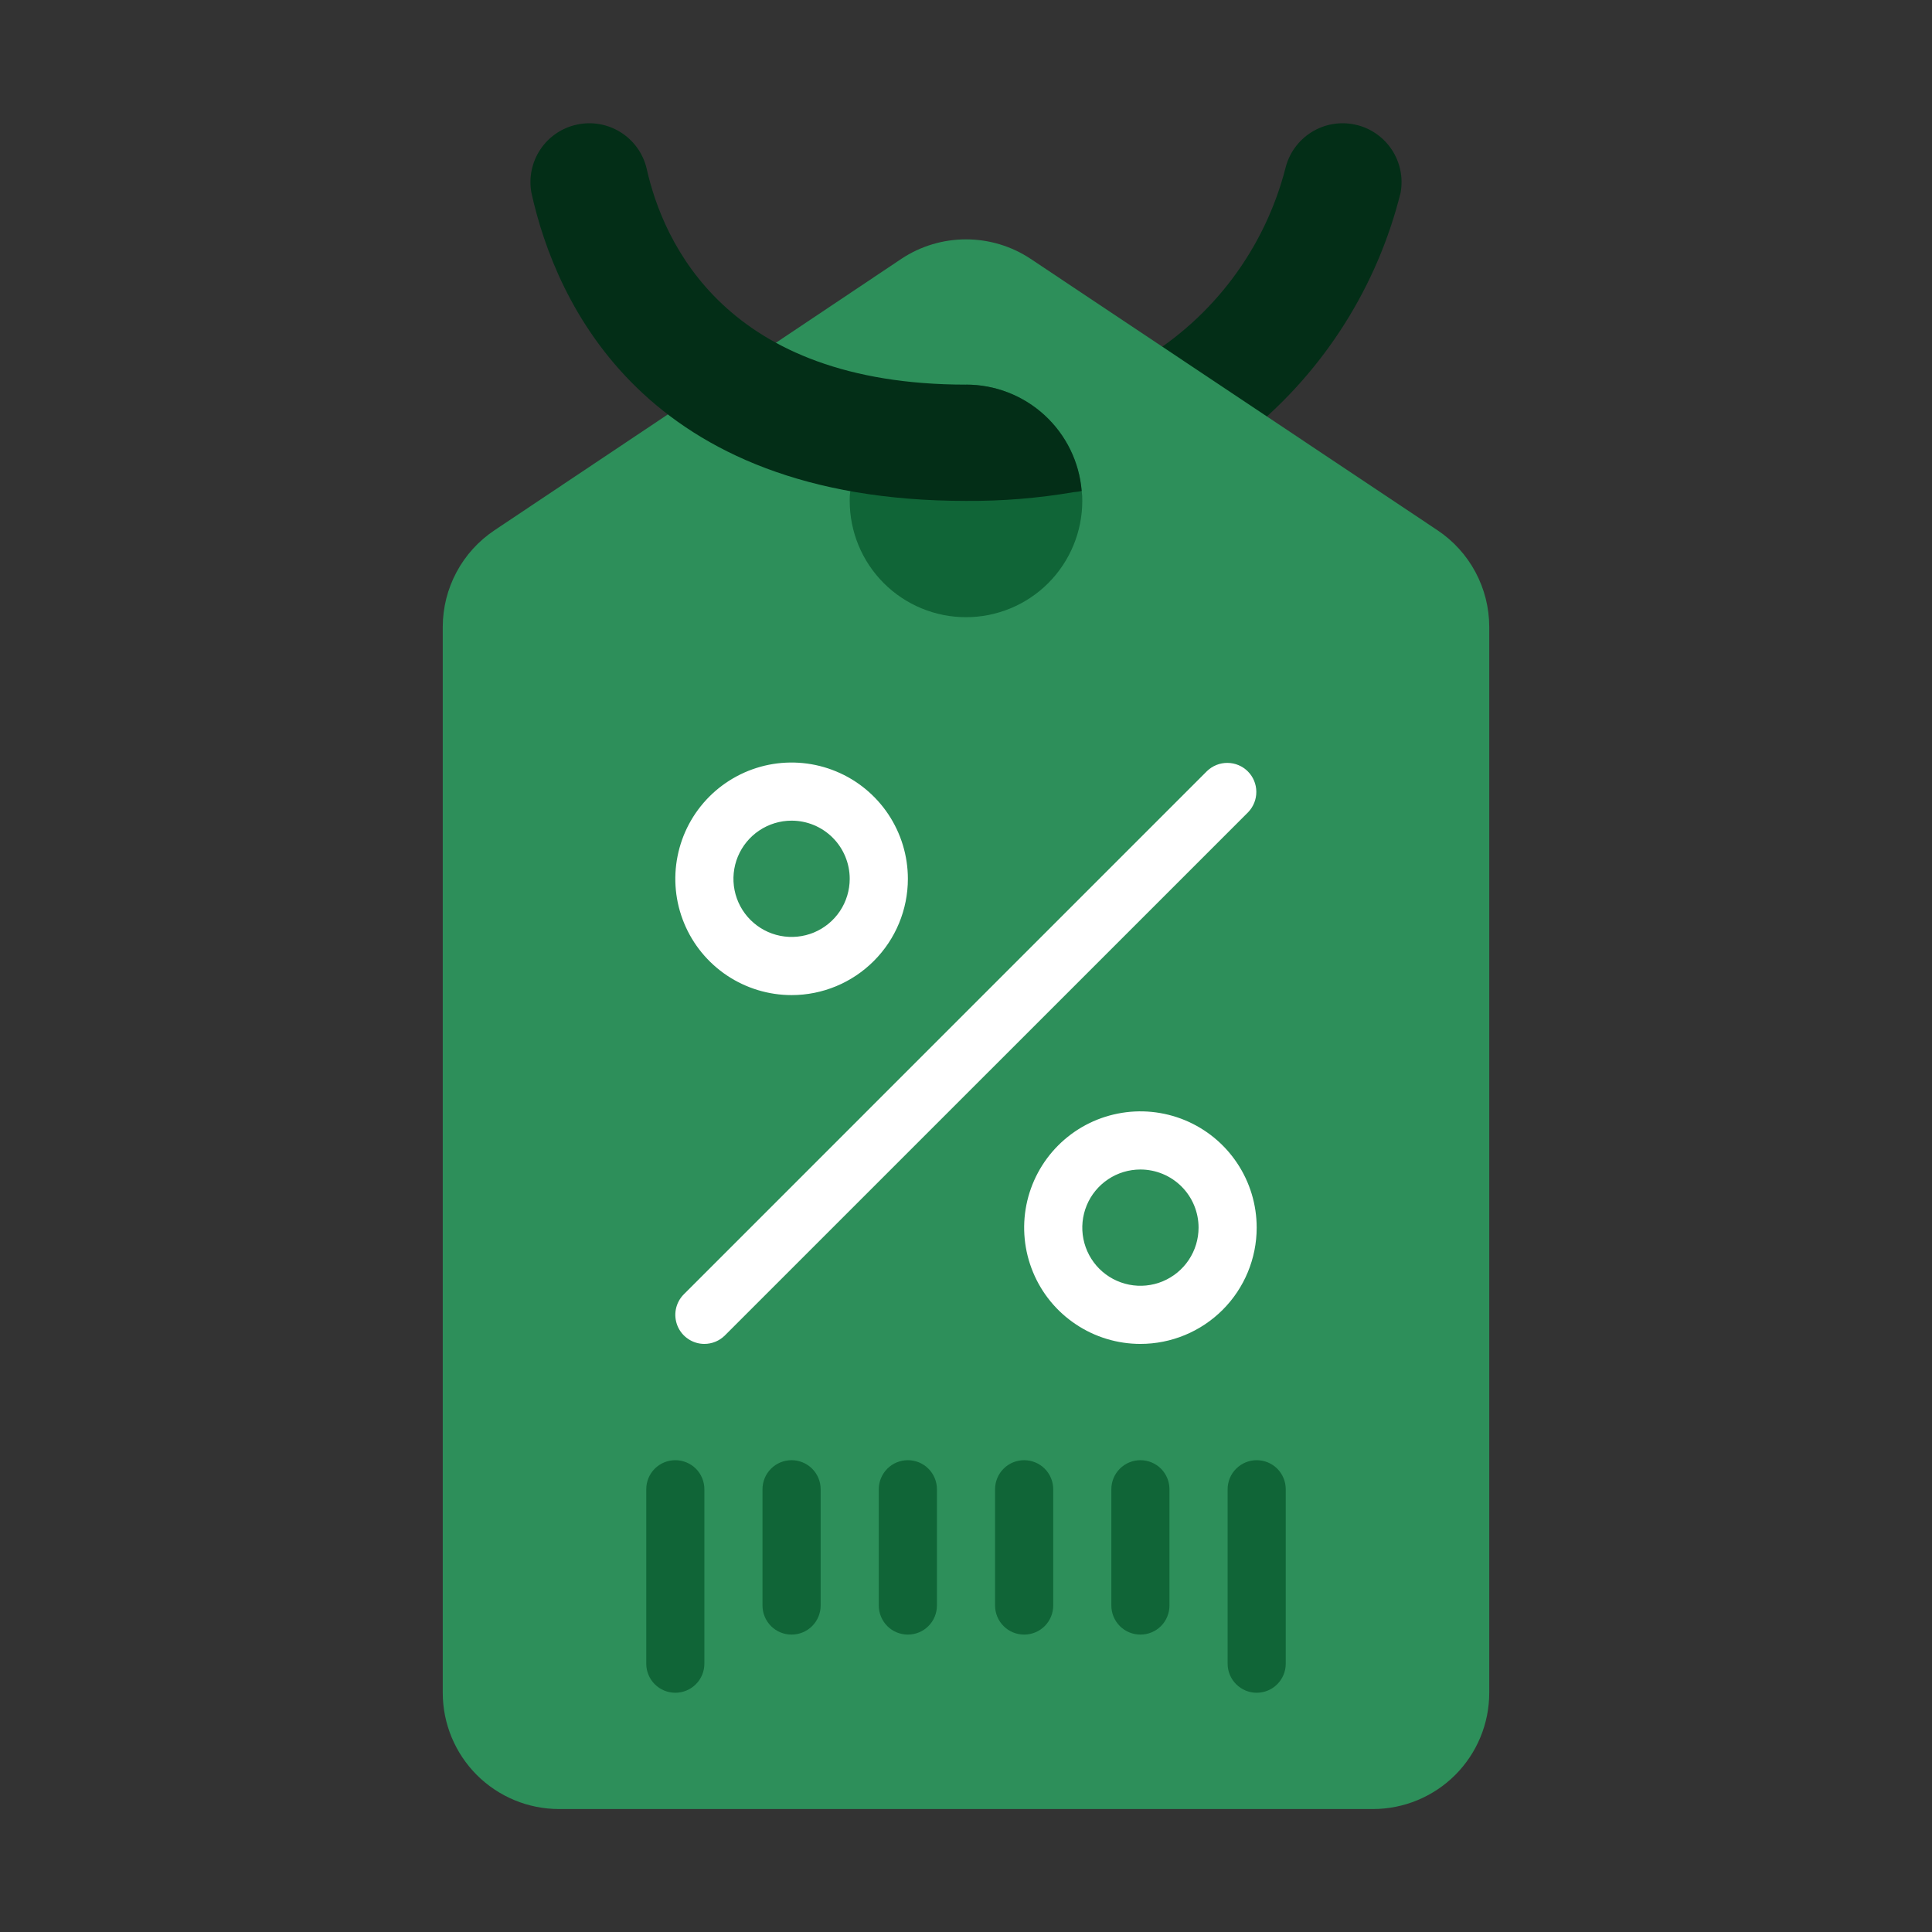 <svg width="48" height="48" viewBox="0 0 48 48" fill="none" xmlns="http://www.w3.org/2000/svg">
<rect x="0" y="0" width="48" height="48" fill="#333333" stroke="none"/>
<g id="fi_5835035">
<g id="Group 13">
<path id="Vector" d="M31.043 10.72C32.9 9.199 34.217 7.119 34.797 4.79C34.866 4.415 34.786 4.029 34.575 3.713C34.363 3.396 34.037 3.174 33.665 3.095C33.293 3.015 32.904 3.083 32.582 3.285C32.259 3.487 32.028 3.806 31.937 4.176C31.423 6.173 30.142 7.886 28.371 8.942L31.043 10.72Z" fill="#032E17"/>
<path id="Vector_2" d="M19.277 8.516L22.397 6.429C22.872 6.114 23.43 5.947 24 5.947C24.57 5.947 25.128 6.114 25.603 6.429L35.714 13.174C36.109 13.438 36.433 13.794 36.657 14.213C36.881 14.631 36.999 15.098 37 15.572V42.056C37 42.822 36.696 43.557 36.154 44.099C35.612 44.64 34.877 44.945 34.111 44.945H13.889C13.123 44.945 12.388 44.64 11.846 44.099C11.305 43.557 11 42.822 11 42.056V15.572C11.001 15.098 11.119 14.631 11.343 14.213C11.567 13.794 11.891 13.438 12.286 13.174L16.597 10.293L19.277 8.516Z" fill="#2D8F5A"/>
<path id="Vector_3" d="M24 9.556C24.723 9.555 25.421 9.827 25.953 10.316C26.486 10.806 26.815 11.478 26.874 12.2C26.886 12.281 26.891 12.363 26.889 12.445C26.889 13.211 26.584 13.946 26.043 14.488C25.501 15.03 24.766 15.334 24 15.334C23.234 15.334 22.499 15.03 21.957 14.488C21.415 13.946 21.111 13.211 21.111 12.445C21.109 12.363 21.113 12.281 21.125 12.2L24 9.556Z" fill="#106537"/>
<path id="Vector_4" d="M26.874 12.199C26.808 12.213 26.74 12.222 26.672 12.228C25.79 12.379 24.895 12.451 24 12.445C15.998 12.445 13.802 7.505 13.203 4.79C13.134 4.415 13.214 4.029 13.425 3.713C13.637 3.396 13.963 3.174 14.335 3.095C14.707 3.015 15.095 3.083 15.418 3.285C15.741 3.487 15.972 3.806 16.063 4.176C16.474 6.032 18.042 9.556 24 9.556C24.724 9.555 25.421 9.827 25.953 10.316C26.486 10.806 26.815 11.478 26.874 12.199Z" fill="#032E17"/>
<path id="Vector_5" d="M17.5 33.389C17.357 33.389 17.218 33.347 17.099 33.267C16.98 33.188 16.888 33.075 16.833 32.943C16.779 32.811 16.764 32.666 16.792 32.526C16.82 32.386 16.889 32.257 16.99 32.156L29.989 19.156C30.126 19.025 30.308 18.952 30.497 18.954C30.687 18.955 30.868 19.031 31.002 19.165C31.136 19.299 31.212 19.48 31.213 19.67C31.215 19.859 31.142 20.041 31.011 20.178L18.011 33.177C17.875 33.313 17.692 33.389 17.5 33.389Z" fill="white"/>
<path id="Vector_6" d="M19.667 24.723C19.096 24.723 18.537 24.553 18.062 24.236C17.587 23.918 17.216 23.467 16.998 22.939C16.779 22.411 16.722 21.831 16.834 21.27C16.945 20.71 17.22 20.195 17.624 19.791C18.028 19.387 18.543 19.112 19.103 19C19.664 18.889 20.244 18.946 20.772 19.165C21.3 19.383 21.751 19.754 22.069 20.229C22.386 20.704 22.556 21.262 22.556 21.834C22.556 22.6 22.251 23.335 21.709 23.876C21.168 24.418 20.433 24.723 19.667 24.723ZM19.667 20.389C19.381 20.389 19.102 20.474 18.864 20.633C18.627 20.791 18.442 21.017 18.332 21.281C18.223 21.545 18.194 21.835 18.25 22.116C18.306 22.396 18.443 22.653 18.645 22.855C18.848 23.057 19.105 23.195 19.385 23.25C19.665 23.306 19.956 23.277 20.22 23.168C20.483 23.059 20.709 22.874 20.868 22.636C21.026 22.399 21.111 22.119 21.111 21.834C21.111 21.451 20.959 21.083 20.688 20.812C20.417 20.541 20.05 20.389 19.667 20.389Z" fill="white"/>
<path id="Vector_7" d="M28.333 33.389C27.762 33.389 27.203 33.22 26.729 32.902C26.253 32.585 25.883 32.134 25.665 31.606C25.446 31.078 25.389 30.497 25.5 29.937C25.612 29.376 25.887 28.861 26.291 28.457C26.695 28.053 27.209 27.778 27.77 27.667C28.33 27.555 28.911 27.613 29.439 27.831C29.967 28.05 30.418 28.42 30.735 28.895C31.053 29.37 31.222 29.929 31.222 30.5C31.222 31.266 30.918 32.001 30.376 32.543C29.834 33.085 29.1 33.389 28.333 33.389ZM28.333 29.056C28.048 29.056 27.768 29.14 27.531 29.299C27.293 29.458 27.108 29.683 26.999 29.947C26.89 30.211 26.861 30.502 26.917 30.782C26.973 31.062 27.11 31.32 27.312 31.522C27.514 31.724 27.771 31.861 28.052 31.917C28.332 31.973 28.622 31.944 28.886 31.835C29.15 31.725 29.376 31.54 29.534 31.303C29.693 31.065 29.778 30.786 29.778 30.5C29.778 30.117 29.626 29.75 29.355 29.479C29.084 29.208 28.716 29.056 28.333 29.056Z" fill="white"/>
<g id="Group">
<path id="Vector_8" d="M16.778 42.056C16.586 42.056 16.403 41.98 16.267 41.844C16.132 41.709 16.056 41.525 16.056 41.333V37C16.056 36.809 16.132 36.625 16.267 36.489C16.403 36.354 16.586 36.278 16.778 36.278C16.969 36.278 17.153 36.354 17.289 36.489C17.424 36.625 17.5 36.809 17.5 37V41.333C17.5 41.525 17.424 41.709 17.289 41.844C17.153 41.98 16.969 42.056 16.778 42.056Z" fill="#106537"/>
<path id="Vector_9" d="M19.666 40.611C19.475 40.611 19.291 40.535 19.156 40.4C19.02 40.264 18.944 40.08 18.944 39.889V37C18.944 36.809 19.02 36.625 19.156 36.489C19.291 36.354 19.475 36.278 19.666 36.278C19.858 36.278 20.042 36.354 20.177 36.489C20.313 36.625 20.389 36.809 20.389 37V39.889C20.389 40.08 20.313 40.264 20.177 40.4C20.042 40.535 19.858 40.611 19.666 40.611Z" fill="#106537"/>
<path id="Vector_10" d="M22.556 40.611C22.364 40.611 22.18 40.535 22.045 40.4C21.91 40.264 21.833 40.08 21.833 39.889V37C21.833 36.809 21.91 36.625 22.045 36.489C22.18 36.354 22.364 36.278 22.556 36.278C22.747 36.278 22.931 36.354 23.066 36.489C23.202 36.625 23.278 36.809 23.278 37V39.889C23.278 40.08 23.202 40.264 23.066 40.4C22.931 40.535 22.747 40.611 22.556 40.611Z" fill="#106537"/>
<path id="Vector_11" d="M25.445 40.611C25.253 40.611 25.069 40.535 24.934 40.4C24.798 40.264 24.722 40.08 24.722 39.889V37C24.722 36.809 24.798 36.625 24.934 36.489C25.069 36.354 25.253 36.278 25.445 36.278C25.636 36.278 25.82 36.354 25.955 36.489C26.091 36.625 26.167 36.809 26.167 37V39.889C26.167 40.08 26.091 40.264 25.955 40.4C25.82 40.535 25.636 40.611 25.445 40.611Z" fill="#106537"/>
<path id="Vector_12" d="M28.333 40.611C28.142 40.611 27.958 40.535 27.823 40.4C27.687 40.264 27.611 40.08 27.611 39.889V37C27.611 36.809 27.687 36.625 27.823 36.489C27.958 36.354 28.142 36.278 28.333 36.278C28.525 36.278 28.708 36.354 28.844 36.489C28.979 36.625 29.055 36.809 29.055 37V39.889C29.055 40.08 28.979 40.264 28.844 40.4C28.708 40.535 28.525 40.611 28.333 40.611Z" fill="#106537"/>
<path id="Vector_13" d="M31.222 42.056C31.031 42.056 30.847 41.98 30.712 41.844C30.576 41.709 30.5 41.525 30.5 41.333V37C30.5 36.809 30.576 36.625 30.712 36.489C30.847 36.354 31.031 36.278 31.222 36.278C31.414 36.278 31.598 36.354 31.733 36.489C31.868 36.625 31.944 36.809 31.944 37V41.333C31.944 41.525 31.868 41.709 31.733 41.844C31.598 41.98 31.414 42.056 31.222 42.056Z" fill="#106537"/>
</g>
</g>
</g>
</svg>

